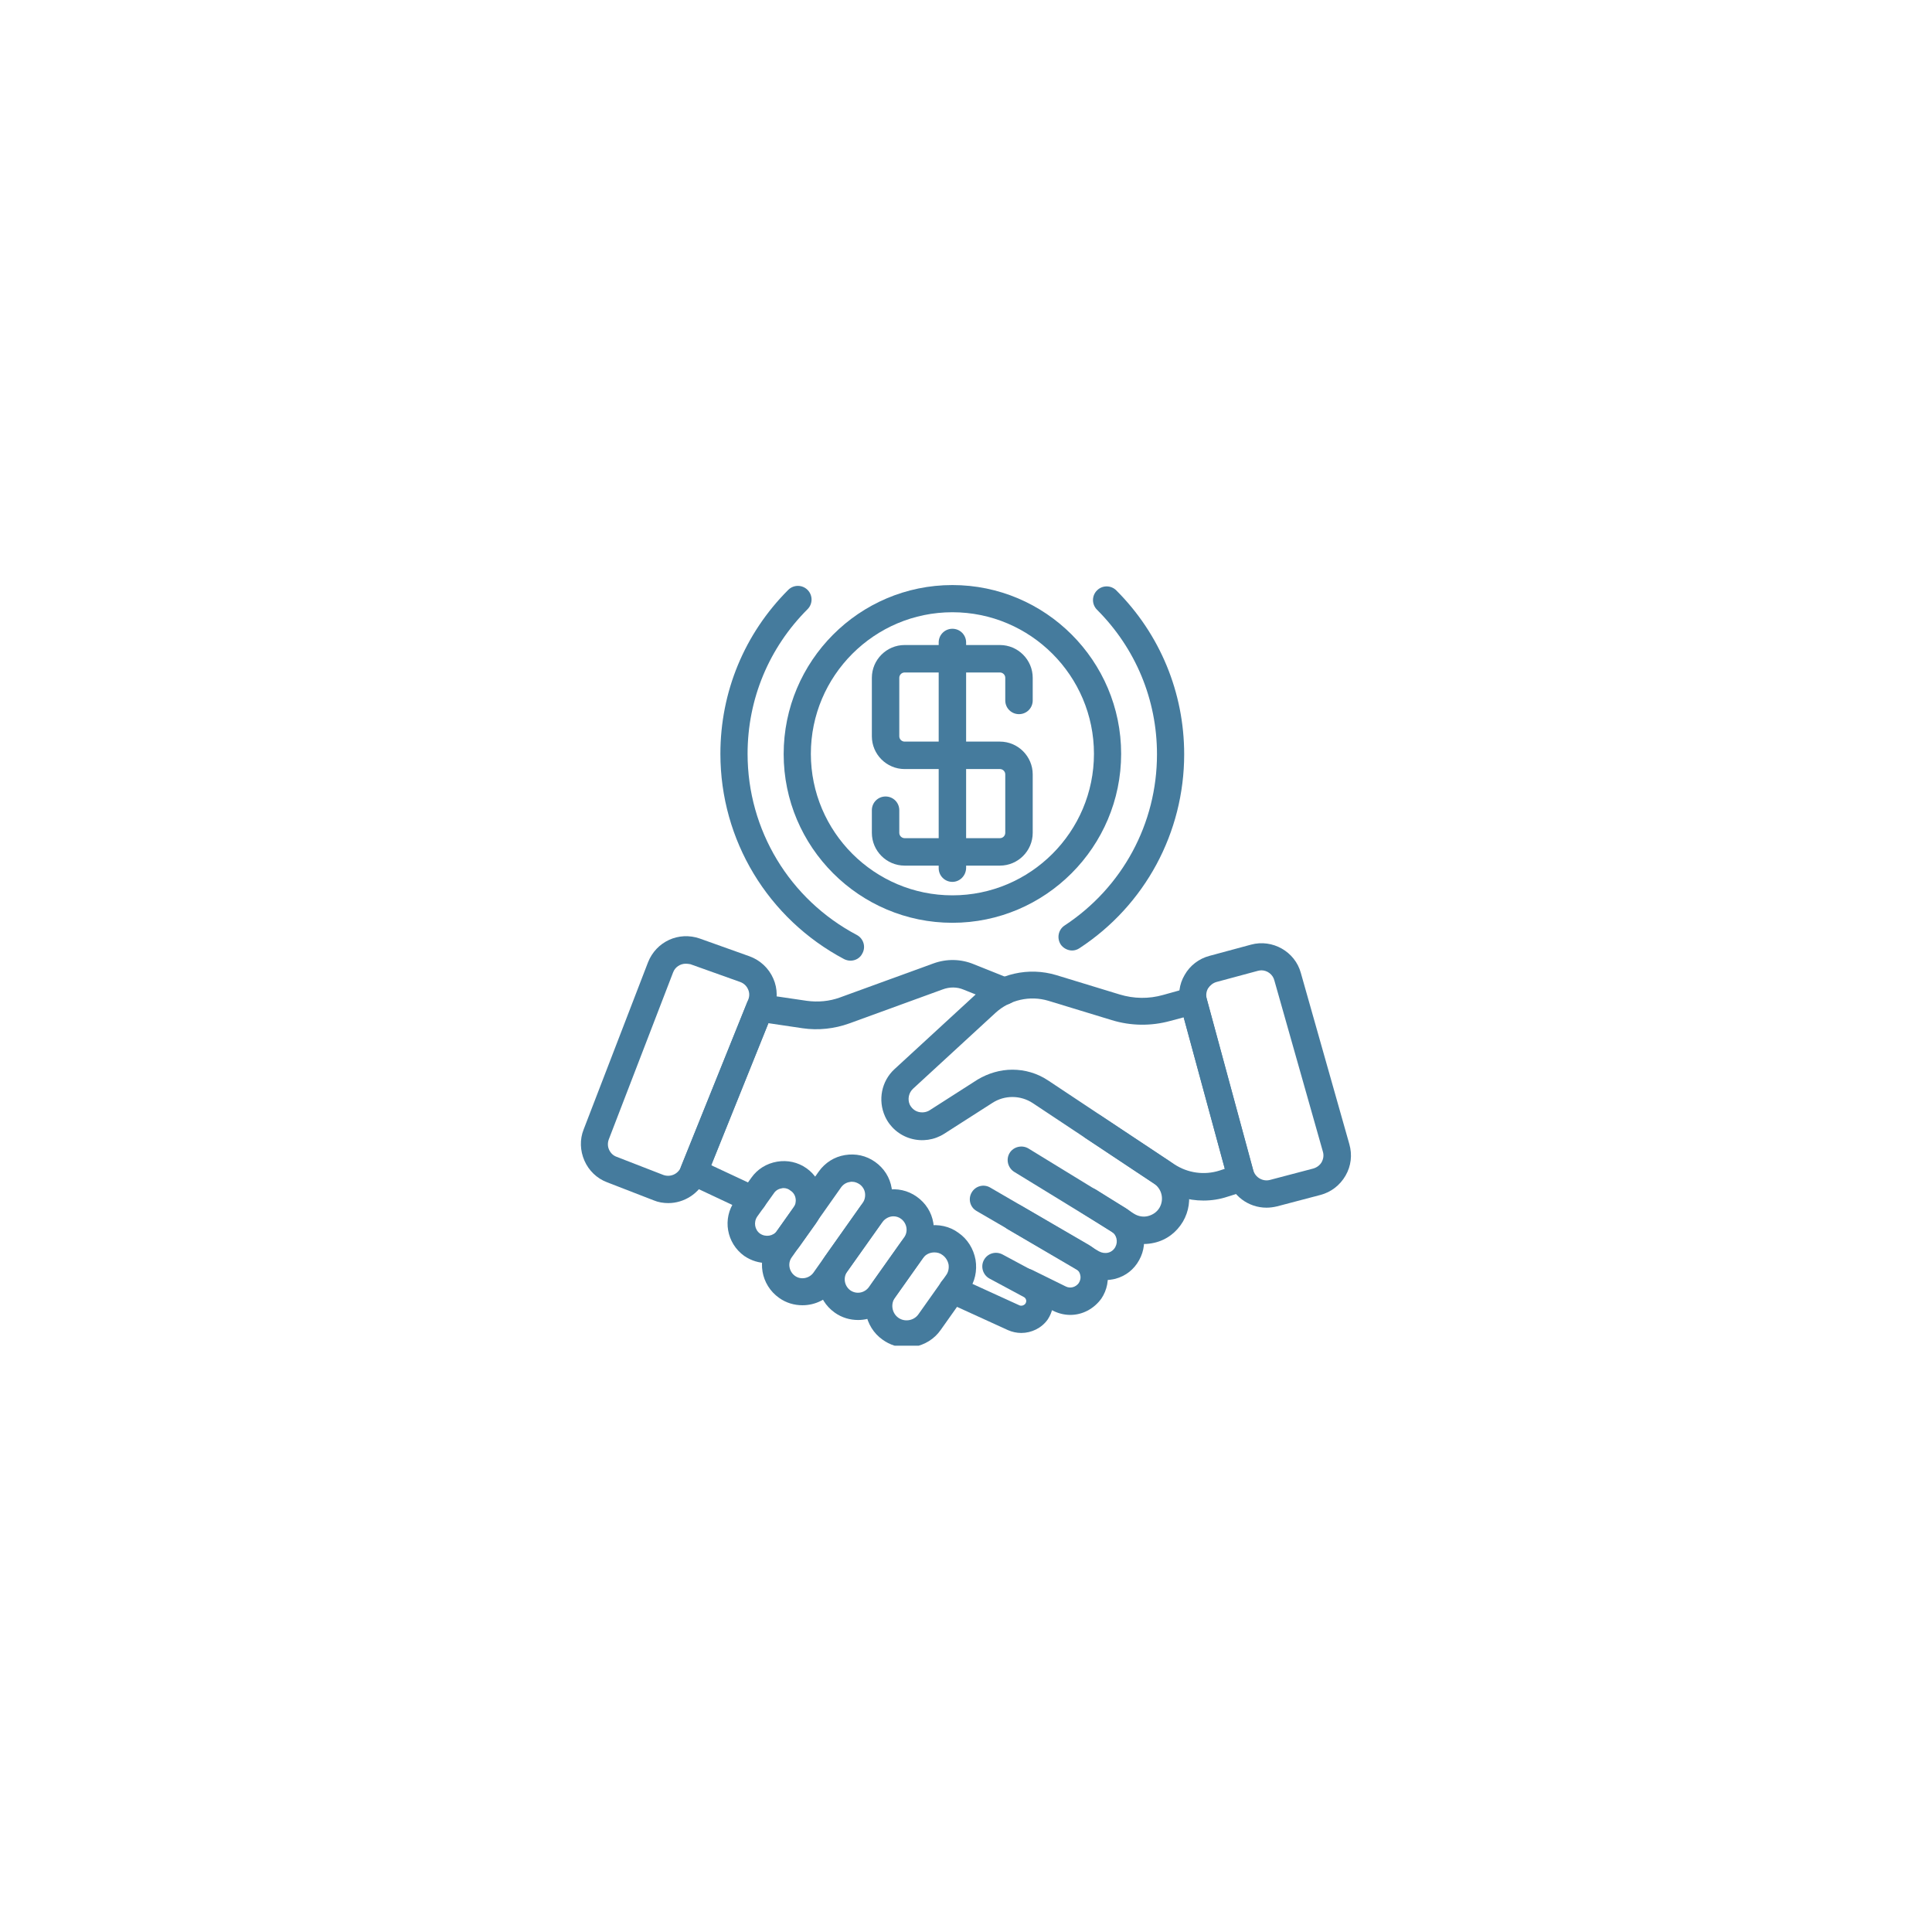<svg version="1.0" preserveAspectRatio="xMidYMid meet" height="500" viewBox="0 0 375 375" zoomAndPan="magnify" width="500" xmlns:xlink="http://www.w3.org/1999/xlink" xmlns="http://www.w3.org/2000/svg"><defs><clipPath id="8cafca083c"><path clip-rule="nonzero" d="M 167 237 L 190 237 L 190 261.203 L 167 261.203 Z M 167 237"></path></clipPath><clipPath id="63eac25bc3"><path clip-rule="nonzero" d="M 228 183 L 262.5 183 L 262.5 235 L 228 235 Z M 228 183"></path></clipPath><clipPath id="8d609cb3d7"><path clip-rule="nonzero" d="M 112.5 181 L 151 181 L 151 234 L 112.5 234 Z M 112.5 181"></path></clipPath><clipPath id="9f9c315595"><path clip-rule="nonzero" d="M 152 113.453 L 218 113.453 L 218 180 L 152 180 Z M 152 113.453"></path></clipPath><clipPath id="502c418937"><path clip-rule="nonzero" d="M 139 113.453 L 168 113.453 L 168 187 L 139 187 Z M 139 113.453"></path></clipPath><clipPath id="1f9f452926"><path clip-rule="nonzero" d="M 205 113.453 L 230 113.453 L 230 185 L 205 185 Z M 205 113.453"></path></clipPath></defs><path fill-rule="nonzero" fill-opacity="1" d="M 233.594 233.027 C 230.586 233.027 227.578 232.141 225.012 230.414 L 200.496 214.137 C 198.129 212.559 195.023 212.508 192.605 214.086 L 183.281 220.055 C 181.359 221.289 178.992 221.633 176.773 220.992 C 174.551 220.352 172.727 218.773 171.789 216.699 C 170.359 213.543 171.098 209.844 173.613 207.527 L 189.645 192.777 C 193.789 188.98 199.66 187.648 205.035 189.273 L 217.316 193.023 C 220.078 193.863 222.988 193.91 225.754 193.121 L 230.883 191.691 C 231.574 191.496 232.262 191.594 232.906 191.938 C 233.496 192.285 233.941 192.875 234.137 193.566 L 243.461 227.996 C 243.855 229.379 243.066 230.809 241.684 231.203 L 238.23 232.289 C 236.75 232.781 235.172 233.027 233.594 233.027 Z M 196.504 207.625 C 198.918 207.625 201.336 208.316 203.406 209.695 L 227.922 225.973 C 230.535 227.699 233.742 228.145 236.703 227.207 L 237.738 226.863 L 229.746 197.465 L 227.184 198.152 C 223.434 199.191 219.488 199.141 215.789 198.004 L 203.508 194.258 C 199.906 193.172 196.008 194.059 193.246 196.574 L 177.215 211.324 C 176.379 212.113 176.129 213.348 176.574 214.383 C 176.918 215.074 177.512 215.613 178.25 215.812 C 178.992 216.008 179.781 215.91 180.422 215.516 L 189.746 209.547 C 191.816 208.316 194.133 207.625 196.504 207.625 Z M 196.504 207.625" fill="#457b9d"></path><path fill-rule="nonzero" fill-opacity="1" d="M 146.09 235.445 C 145.695 235.445 145.352 235.344 144.957 235.199 L 133.512 229.82 C 132.23 229.23 131.637 227.75 132.18 226.418 L 145.004 194.602 C 145.449 193.469 146.633 192.828 147.867 192.973 L 156.598 194.258 C 158.77 194.555 160.988 194.355 163.008 193.617 L 181.16 187.008 C 183.727 186.07 186.488 186.117 189.004 187.152 L 195.91 189.918 C 197.242 190.457 197.934 191.988 197.391 193.371 C 196.848 194.699 195.316 195.391 193.938 194.848 L 187.031 192.086 C 185.75 191.543 184.32 191.543 182.988 192.039 L 164.836 198.648 C 161.973 199.684 158.816 200.027 155.809 199.586 L 149.148 198.598 L 138.051 226.172 L 147.227 230.461 C 148.559 231.102 149.102 232.633 148.508 233.965 C 148.016 234.852 147.078 235.445 146.09 235.445 Z M 146.09 235.445" fill="#457b9d"></path><path fill-rule="nonzero" fill-opacity="1" d="M 148.902 245.16 C 147.375 245.16 145.844 244.719 144.465 243.781 C 141.012 241.312 140.172 236.531 142.637 233.078 L 145.844 228.586 C 147.027 226.91 148.805 225.824 150.828 225.48 C 152.848 225.137 154.871 225.578 156.547 226.762 C 158.227 227.945 159.309 229.723 159.656 231.746 C 160 233.766 159.559 235.789 158.375 237.465 L 155.168 241.957 C 153.637 244.027 151.27 245.16 148.902 245.16 Z M 152.109 230.609 C 151.961 230.609 151.863 230.609 151.715 230.66 C 151.074 230.758 150.531 231.102 150.184 231.645 L 146.98 236.133 C 146.238 237.219 146.484 238.699 147.52 239.441 C 148.605 240.18 150.086 239.934 150.828 238.898 L 154.031 234.41 C 154.379 233.914 154.527 233.273 154.426 232.633 C 154.328 231.992 153.984 231.449 153.441 231.102 C 153.047 230.758 152.551 230.609 152.109 230.609 Z M 152.109 230.609" fill="#457b9d"></path><path fill-rule="nonzero" fill-opacity="1" d="M 155.758 253.348 C 154.18 253.348 152.602 252.906 151.223 251.918 C 147.668 249.402 146.832 244.52 149.348 240.969 L 158.914 227.402 C 160.148 225.676 161.926 224.543 163.996 224.199 C 166.066 223.852 168.141 224.297 169.867 225.531 C 171.594 226.762 172.727 228.539 173.07 230.609 C 173.418 232.684 172.973 234.754 171.742 236.48 L 162.121 250.043 C 160.641 252.215 158.227 253.348 155.758 253.348 Z M 165.379 229.379 C 165.23 229.379 165.082 229.379 164.934 229.426 C 164.242 229.523 163.652 229.918 163.258 230.461 L 153.688 244.027 C 152.848 245.16 153.145 246.789 154.277 247.629 C 155.414 248.465 157.043 248.172 157.879 247.035 L 167.449 233.473 C 167.844 232.93 167.992 232.238 167.895 231.547 C 167.793 230.855 167.398 230.266 166.855 229.871 C 166.414 229.574 165.922 229.379 165.379 229.379 Z M 165.379 229.379" fill="#457b9d"></path><path fill-rule="nonzero" fill-opacity="1" d="M 166.562 256.211 C 164.984 256.211 163.406 255.766 162.023 254.781 C 158.473 252.266 157.633 247.383 160.148 243.828 L 167.004 234.16 C 169.52 230.609 174.453 229.773 177.957 232.289 C 179.684 233.52 180.816 235.297 181.16 237.367 C 181.508 239.441 181.062 241.512 179.828 243.238 L 172.973 252.906 C 171.445 255.027 169.027 256.211 166.562 256.211 Z M 173.418 236.086 C 172.629 236.086 171.84 236.48 171.297 237.172 L 164.441 246.84 C 163.602 247.973 163.898 249.602 165.031 250.438 C 166.215 251.277 167.793 250.98 168.633 249.848 L 175.488 240.18 C 176.328 239.043 176.031 237.418 174.898 236.578 C 174.453 236.234 173.91 236.086 173.418 236.086 Z M 173.418 236.086" fill="#457b9d"></path><g clip-path="url(#8cafca083c)"><path fill-rule="nonzero" fill-opacity="1" d="M 175.98 261.539 C 174.305 261.539 172.727 261.043 171.348 260.059 C 169.57 258.824 168.434 256.949 168.039 254.828 C 167.695 252.707 168.141 250.539 169.422 248.812 L 174.797 241.215 C 176.031 239.441 177.906 238.305 180.027 237.91 C 182.148 237.566 184.32 238.008 186.043 239.293 C 187.82 240.523 188.957 242.398 189.352 244.52 C 189.695 246.641 189.25 248.812 187.969 250.539 L 182.594 258.133 C 181.359 259.91 179.484 261.043 177.363 261.438 C 176.871 261.488 176.426 261.539 175.98 261.539 Z M 181.359 243.09 C 180.473 243.09 179.633 243.484 179.09 244.273 L 173.715 251.871 C 172.824 253.102 173.121 254.879 174.355 255.766 C 175.586 256.652 177.363 256.359 178.25 255.125 L 183.629 247.527 C 184.07 246.938 184.219 246.195 184.121 245.457 C 183.973 244.719 183.578 244.078 182.988 243.633 C 182.492 243.238 181.949 243.09 181.359 243.09 Z M 181.359 243.09" fill="#457b9d"></path></g><path fill-rule="nonzero" fill-opacity="1" d="M 198.227 258.727 C 197.34 258.727 196.453 258.527 195.664 258.184 L 183.777 252.758 C 182.445 252.164 181.852 250.586 182.445 249.254 C 183.035 247.922 184.613 247.332 185.945 247.922 L 197.832 253.348 C 198.227 253.547 198.723 253.398 199.02 253.055 C 199.215 252.758 199.215 252.461 199.164 252.312 C 199.117 252.164 199.02 251.871 198.672 251.723 L 192.062 248.172 C 190.781 247.48 190.285 245.852 190.977 244.57 C 191.668 243.285 193.246 242.793 194.578 243.484 L 201.188 247.035 C 202.766 247.875 203.902 249.355 204.297 251.082 C 204.691 252.809 204.344 254.633 203.359 256.113 C 202.176 257.789 200.203 258.727 198.227 258.727 Z M 198.227 258.727" fill="#457b9d"></path><path fill-rule="nonzero" fill-opacity="1" d="M 207.75 255.223 C 206.664 255.223 205.578 254.977 204.543 254.484 L 198.031 251.277 C 196.699 250.637 196.156 249.059 196.797 247.727 C 197.438 246.395 199.02 245.852 200.348 246.492 L 206.859 249.699 C 207.75 250.145 208.785 249.848 209.375 249.059 C 209.672 248.613 209.82 248.023 209.672 247.48 C 209.574 246.938 209.227 246.492 208.734 246.195 L 189.547 235.051 C 188.266 234.309 187.871 232.684 188.609 231.449 C 189.352 230.168 190.977 229.773 192.211 230.512 L 211.398 241.66 C 213.125 242.695 214.406 244.371 214.852 246.344 C 215.297 248.316 214.902 250.391 213.766 252.066 C 212.285 254.09 210.066 255.223 207.75 255.223 Z M 207.75 255.223" fill="#457b9d"></path><path fill-rule="nonzero" fill-opacity="1" d="M 214.457 248.465 C 213.125 248.465 211.844 248.121 210.66 247.43 L 195.613 238.602 C 194.332 237.859 193.938 236.234 194.676 235 C 195.418 233.719 197.043 233.324 198.277 234.062 L 213.32 242.891 C 213.863 243.188 214.508 243.285 215.098 243.141 C 215.691 242.992 216.184 242.598 216.48 242.055 C 217.07 240.969 216.727 239.637 215.691 238.996 L 196.848 227.453 C 195.613 226.664 195.219 225.035 195.961 223.805 C 196.699 222.57 198.375 222.176 199.609 222.914 L 218.453 234.457 C 221.906 236.578 223.09 241.02 221.117 244.57 C 220.129 246.395 218.5 247.676 216.48 248.219 C 215.836 248.367 215.148 248.465 214.457 248.465 Z M 214.457 248.465" fill="#457b9d"></path><path fill-rule="nonzero" fill-opacity="1" d="M 222.004 241.461 C 220.375 241.461 218.746 241.02 217.316 240.082 L 209.918 235.395 C 208.684 234.605 208.289 232.977 209.078 231.746 C 209.871 230.512 211.496 230.168 212.73 230.906 L 220.129 235.594 C 220.918 236.086 221.906 236.281 222.844 236.035 C 223.777 235.789 224.57 235.246 225.062 234.41 C 226 232.781 225.504 230.758 223.977 229.723 L 210.758 220.941 C 209.523 220.152 209.227 218.477 210.016 217.293 C 210.805 216.059 212.484 215.762 213.668 216.551 L 226.887 225.332 C 230.785 227.898 231.969 233.078 229.602 237.121 C 228.367 239.191 226.441 240.672 224.074 241.215 C 223.434 241.363 222.742 241.461 222.004 241.461 Z M 222.004 241.461" fill="#457b9d"></path><g clip-path="url(#63eac25bc3)"><path fill-rule="nonzero" fill-opacity="1" d="M 245.828 234.41 C 242.324 234.41 239.121 232.09 238.184 228.539 L 229.156 195.242 C 228.613 193.172 228.859 191.051 229.945 189.227 C 230.98 187.402 232.707 186.07 234.777 185.527 L 242.82 183.355 C 246.961 182.223 251.352 184.688 252.488 188.832 L 261.906 222.078 C 262.5 224.148 262.254 226.32 261.168 228.191 C 260.082 230.066 258.355 231.398 256.285 231.941 L 247.852 234.16 C 247.207 234.309 246.52 234.41 245.828 234.41 Z M 244.84 188.34 C 244.594 188.34 244.398 188.387 244.152 188.438 L 236.109 190.605 C 235.422 190.805 234.879 191.25 234.484 191.84 C 234.137 192.434 234.039 193.172 234.234 193.863 L 243.262 227.156 C 243.656 228.539 245.09 229.379 246.469 229.031 L 254.902 226.812 C 255.594 226.613 256.188 226.172 256.531 225.578 C 256.875 224.938 256.977 224.246 256.777 223.555 L 247.355 190.312 C 247.062 189.129 245.977 188.34 244.84 188.34 Z M 244.84 188.34" fill="#457b9d"></path></g><g clip-path="url(#8d609cb3d7)"><path fill-rule="nonzero" fill-opacity="1" d="M 129.715 233.52 C 128.777 233.52 127.793 233.371 126.855 232.977 L 117.828 229.477 C 115.855 228.734 114.277 227.207 113.438 225.281 C 112.598 223.359 112.5 221.188 113.289 219.215 L 125.77 186.809 C 127.348 182.766 131.738 180.742 135.832 182.172 L 145.5 185.625 C 147.52 186.363 149.199 187.895 150.086 189.918 C 150.973 191.891 150.973 194.207 150.137 196.18 L 149.938 196.625 L 137.016 228.734 C 135.684 231.695 132.773 233.52 129.715 233.52 Z M 133.117 187.055 C 132.031 187.055 131.047 187.695 130.652 188.734 L 118.172 221.141 C 117.926 221.781 117.926 222.52 118.223 223.16 C 118.52 223.805 119.012 224.297 119.703 224.543 L 128.727 228.047 C 130.059 228.539 131.539 227.945 132.133 226.613 L 132.23 226.367 L 145.203 194.109 C 145.5 193.418 145.5 192.68 145.203 192.039 C 144.906 191.348 144.363 190.855 143.676 190.605 L 134.008 187.152 C 133.711 187.105 133.414 187.055 133.117 187.055 Z M 133.117 187.055" fill="#457b9d"></path></g><g clip-path="url(#9f9c315595)"><path fill-rule="nonzero" fill-opacity="1" d="M 184.859 179.113 C 166.809 179.113 152.109 164.414 152.109 146.363 C 152.109 128.309 166.758 113.559 184.859 113.559 C 202.914 113.559 217.613 128.258 217.613 146.312 C 217.613 164.367 202.914 179.113 184.859 179.113 Z M 184.859 118.836 C 169.719 118.836 157.387 131.168 157.387 146.312 C 157.387 161.457 169.719 173.785 184.859 173.785 C 200.004 173.785 212.336 161.457 212.336 146.312 C 212.336 131.168 200.004 118.836 184.859 118.836 Z M 184.859 118.836" fill="#457b9d"></path></g><g clip-path="url(#502c418937)"><path fill-rule="nonzero" fill-opacity="1" d="M 165.082 186.465 C 164.688 186.465 164.242 186.363 163.848 186.168 C 149.051 178.324 139.828 163.082 139.828 146.312 C 139.828 134.277 144.512 122.98 152.996 114.496 C 154.031 113.461 155.711 113.461 156.746 114.496 C 157.781 115.531 157.781 117.211 156.746 118.246 C 149.246 125.742 145.105 135.707 145.105 146.312 C 145.105 161.109 153.242 174.574 166.316 181.48 C 167.598 182.172 168.09 183.75 167.398 185.031 C 166.957 185.969 166.02 186.465 165.082 186.465 Z M 165.082 186.465" fill="#457b9d"></path></g><g clip-path="url(#1f9f452926)"><path fill-rule="nonzero" fill-opacity="1" d="M 208.094 184.492 C 207.254 184.492 206.367 184.047 205.875 183.309 C 205.086 182.074 205.43 180.445 206.613 179.656 C 217.859 172.258 224.57 159.875 224.57 146.41 C 224.57 135.805 220.426 125.844 212.926 118.344 C 211.891 117.309 211.891 115.633 212.926 114.598 C 213.965 113.559 215.641 113.559 216.676 114.598 C 225.16 123.078 229.848 134.426 229.848 146.41 C 229.848 161.602 222.25 175.711 209.523 184.047 C 209.078 184.344 208.586 184.492 208.094 184.492 Z M 208.094 184.492" fill="#457b9d"></path></g><path fill-rule="nonzero" fill-opacity="1" d="M 194.086 168.016 L 175.586 168.016 C 172.086 168.016 169.227 165.156 169.227 161.652 L 169.227 157.262 C 169.227 155.781 170.41 154.598 171.887 154.598 C 173.367 154.598 174.551 155.781 174.551 157.262 L 174.551 161.652 C 174.551 162.246 175.047 162.688 175.586 162.688 L 194.086 162.688 C 194.676 162.688 195.121 162.195 195.121 161.652 L 195.121 150.309 C 195.121 149.715 194.629 149.273 194.086 149.273 L 175.586 149.273 C 172.086 149.273 169.227 146.41 169.227 142.91 L 169.227 131.562 C 169.227 128.062 172.086 125.199 175.586 125.199 L 194.086 125.199 C 197.586 125.199 200.449 128.062 200.449 131.562 L 200.449 135.953 C 200.449 137.434 199.266 138.617 197.785 138.617 C 196.305 138.617 195.121 137.434 195.121 135.953 L 195.121 131.562 C 195.121 130.973 194.629 130.527 194.086 130.527 L 175.586 130.527 C 174.996 130.527 174.551 131.02 174.551 131.562 L 174.551 142.91 C 174.551 143.5 175.047 143.945 175.586 143.945 L 194.086 143.945 C 197.586 143.945 200.449 146.805 200.449 150.309 L 200.449 161.652 C 200.449 165.156 197.586 168.016 194.086 168.016 Z M 194.086 168.016" fill="#457b9d"></path><path fill-rule="nonzero" fill-opacity="1" d="M 184.859 171.172 C 183.383 171.172 182.199 169.988 182.199 168.508 L 182.199 124.707 C 182.199 123.227 183.383 122.043 184.859 122.043 C 186.34 122.043 187.523 123.227 187.523 124.707 L 187.523 168.508 C 187.477 169.988 186.293 171.172 184.859 171.172 Z M 184.859 171.172" fill="#457b9d"></path></svg>